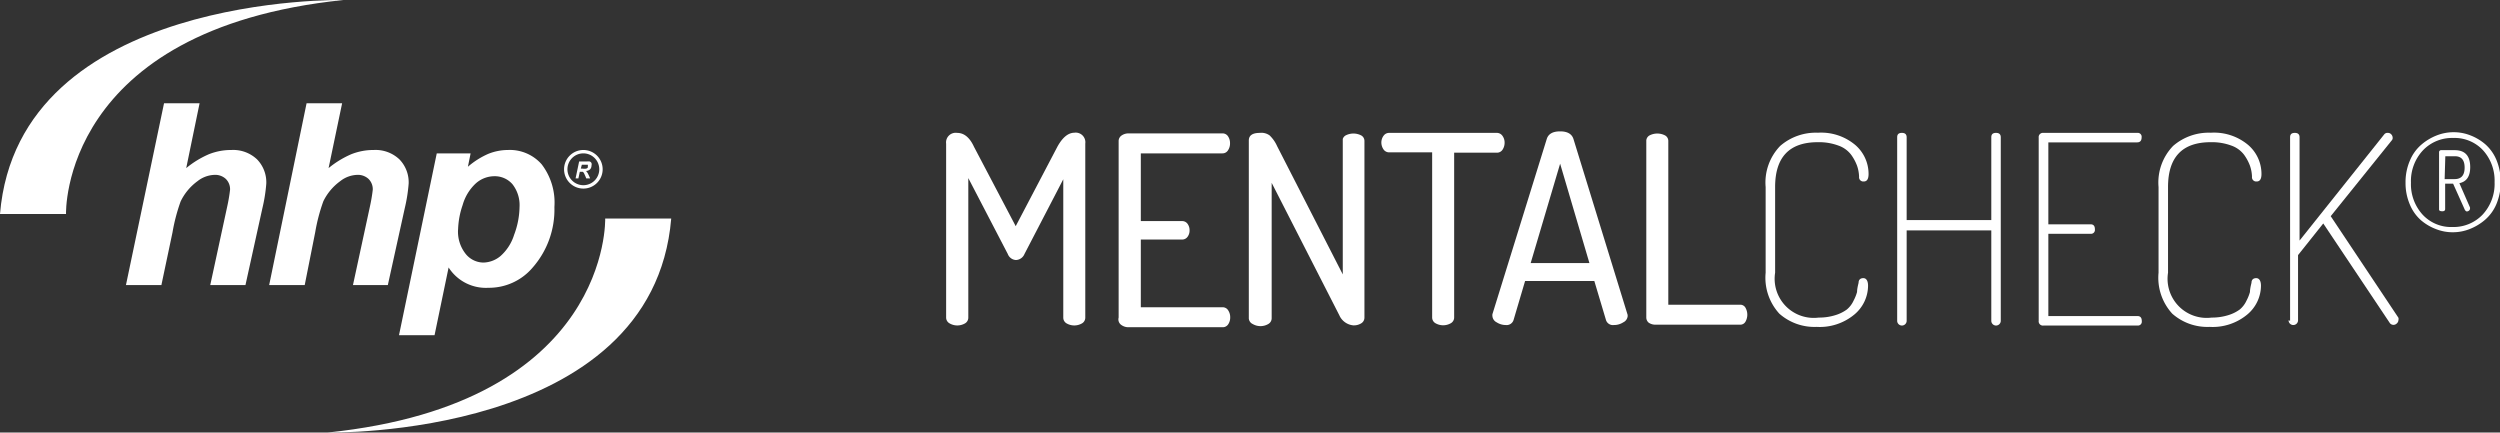 <svg xmlns="http://www.w3.org/2000/svg" viewBox="0 0 147.68 25.55"><rect x="0" y="0" width="147.68" height="25.55" fill="#333333" stroke="none"/><defs><style>.cls-1{fill:#fff;}</style></defs><title>logo</title><g id="Layer_2" data-name="Layer 2"><g id="Layer_1-2" data-name="Layer 1"><path class="cls-1" d="M9.54,16.84H7.44L9.69,6.1h2.1L11,9.93a5.59,5.59,0,0,1,1.34-.82,3.54,3.54,0,0,1,1.33-.25,2.05,2.05,0,0,1,1.51.55,1.94,1.94,0,0,1,.55,1.44,9.25,9.25,0,0,1-.23,1.45l-1,4.54H12.42l1-4.63a9.71,9.71,0,0,0,.17-1,.85.85,0,0,0-.25-.64.92.92,0,0,0-.67-.24,1.7,1.7,0,0,0-1,.37,3.2,3.2,0,0,0-1,1.2,10.72,10.72,0,0,0-.48,1.83l-.65,3.08h0Z"/><path class="cls-1" d="M18,16.84h-2.1L18.11,6.1h2.1l-.8,3.83a5.58,5.58,0,0,1,1.34-.82,3.54,3.54,0,0,1,1.33-.25,2.05,2.05,0,0,1,1.51.55,1.94,1.94,0,0,1,.55,1.44,9.27,9.27,0,0,1-.23,1.45l-1,4.54H20.85l1-4.63a9.8,9.8,0,0,0,.17-1,.85.85,0,0,0-.25-.64.92.92,0,0,0-.67-.24,1.7,1.7,0,0,0-1,.37,3.2,3.2,0,0,0-1,1.19,10.66,10.66,0,0,0-.48,1.83L18,16.84h0Z"/><path class="cls-1" d="M25.8,9.06h2l-.16.79a4.74,4.74,0,0,1,1.2-.76A3.13,3.13,0,0,1,30,8.86a2.5,2.5,0,0,1,2,.85,3.72,3.72,0,0,1,.75,2.52,5.19,5.19,0,0,1-1.28,3.57A3.38,3.38,0,0,1,28.85,17,2.61,2.61,0,0,1,26.5,15.8l-.83,4H23.57L25.8,9.06h0Zm1.26,4.47A2.11,2.11,0,0,0,27.51,15a1.36,1.36,0,0,0,1.05.51,1.63,1.63,0,0,0,1-.38,2.77,2.77,0,0,0,.81-1.26,4.81,4.81,0,0,0,.32-1.64,2,2,0,0,0-.42-1.35,1.38,1.38,0,0,0-1.07-.47,1.65,1.65,0,0,0-1.1.43,2.76,2.76,0,0,0-.77,1.27,4.8,4.8,0,0,0-.27,1.47h0Z"/><path class="cls-1" d="M3.9,12.64S3.55,1.73,20.29,0c0,0-19.2-.4-20.29,12.64Z"/><path class="cls-1" d="M35.75,12.91s.35,10.91-16.39,12.64c0,0,19.2.4,20.29-12.64Z"/><path class="cls-1" d="M34.17,10.54H34l.21-1h.45a.55.55,0,0,1,.18,0,.21.21,0,0,1,.1.09.29.29,0,0,1,0,.16.31.31,0,0,1-.08.21.38.38,0,0,1-.24.1l.08.1a2.54,2.54,0,0,1,.16.34h-.23a2.15,2.15,0,0,0-.11-.26.31.31,0,0,0-.09-.13l-.1,0h-.08l-.09.42Zm.12-.58h.11a.79.79,0,0,0,.23,0,.18.18,0,0,0,.09-.06.15.15,0,0,0,0-.09.09.09,0,0,0,0-.08l-.12,0h-.23L34.3,10h0Z"/><path class="cls-1" d="M33.32,10a1.14,1.14,0,0,1,1.14-1.14h0A1.14,1.14,0,0,1,35.6,10h0a1.14,1.14,0,0,1-1.14,1.14h0A1.14,1.14,0,0,1,33.32,10Zm.2,0a.94.94,0,0,0,.94.94h0A.94.94,0,0,0,35.4,10h0a.94.94,0,0,0-.94-.94h0a.94.94,0,0,0-.94.94Z"/><path class="cls-1" d="M55.89,18.76V8.49a.57.57,0,0,1,.65-.64q.62,0,1,.83L60,13.36l2.46-4.69q.45-.82,1-.83a.57.57,0,0,1,.65.64V18.76a.39.39,0,0,1-.19.34.91.91,0,0,1-.92,0,.39.39,0,0,1-.19-.34V10.59L60.52,15a.57.57,0,0,1-.51.36.55.55,0,0,1-.48-.36l-2.33-4.48v8.24a.39.39,0,0,1-.19.34.91.91,0,0,1-.92,0A.39.39,0,0,1,55.89,18.76Z"/><path class="cls-1" d="M66.08,18.76V8.31A.4.4,0,0,1,66.26,8a.71.71,0,0,1,.41-.12h5.54a.38.38,0,0,1,.33.17.7.7,0,0,1,.12.4.73.73,0,0,1-.12.43.38.38,0,0,1-.33.18H67.39v4h2.43a.39.39,0,0,1,.33.16.64.64,0,0,1,.12.4.61.61,0,0,1-.12.37.39.39,0,0,1-.33.16H67.39v4h4.83a.38.38,0,0,1,.33.18.73.73,0,0,1,.12.43.7.7,0,0,1-.12.4.38.38,0,0,1-.33.17H66.67a.7.7,0,0,1-.41-.12A.4.4,0,0,1,66.08,18.76Z"/><path class="cls-1" d="M73.77,18.76V8.3q0-.45.65-.45A.82.82,0,0,1,75,8a2,2,0,0,1,.44.63l3.88,7.58v-8A.37.37,0,0,1,79.49,8a1,1,0,0,1,.92,0,.37.37,0,0,1,.19.33V18.76a.39.39,0,0,1-.19.34.83.83,0,0,1-.46.12,1,1,0,0,1-.83-.59l-4-7.83v8a.39.39,0,0,1-.2.34.91.91,0,0,1-.92,0A.39.39,0,0,1,73.77,18.76Z"/><path class="cls-1" d="M81.6,8.42a.67.67,0,0,1,.13-.4.4.4,0,0,1,.34-.17h6.34a.4.4,0,0,1,.34.17.67.67,0,0,1,.13.4.74.74,0,0,1-.12.42.39.39,0,0,1-.34.18H85.9v9.73a.39.39,0,0,1-.19.34.91.91,0,0,1-.92,0,.39.39,0,0,1-.19-.34V9H82.07a.4.4,0,0,1-.34-.17A.72.72,0,0,1,81.6,8.42Z"/><path class="cls-1" d="M88.16,18.68a.48.48,0,0,1,0-.12L91.37,8.21q.14-.45.79-.45t.79.46l3.2,10.39a.2.2,0,0,0,0,.06v0a.45.45,0,0,1-.26.37,1,1,0,0,1-.55.16.43.43,0,0,1-.47-.29l-.69-2.31H90.09l-.68,2.3a.43.43,0,0,1-.47.3,1,1,0,0,1-.53-.16A.45.45,0,0,1,88.16,18.68Zm2.26-3.14h3.47L92.16,9.67Z"/><path class="cls-1" d="M97.25,18.76V8.3A.37.37,0,0,1,97.44,8a1,1,0,0,1,.92,0,.37.37,0,0,1,.19.33V18h4.25a.35.35,0,0,1,.31.18.84.84,0,0,1,0,.82.35.35,0,0,1-.31.18h-5a.7.7,0,0,1-.41-.12A.4.4,0,0,1,97.25,18.76Z"/><path class="cls-1" d="M104.3,16.11V11.05a3.11,3.11,0,0,1,.86-2.43,3.21,3.21,0,0,1,2.23-.78,3.13,3.13,0,0,1,2.2.72,2.26,2.26,0,0,1,.79,1.72q0,.44-.28.44a.25.25,0,0,1-.28-.28,2.19,2.19,0,0,0-.12-.65,2.76,2.76,0,0,0-.35-.65,1.61,1.61,0,0,0-.75-.54,3.29,3.29,0,0,0-1.22-.2q-2.52,0-2.52,2.65v5.06a2.31,2.31,0,0,0,2.58,2.65,3.2,3.2,0,0,0,1-.15,2.23,2.23,0,0,0,.66-.33,1.48,1.48,0,0,0,.39-.51,2.62,2.62,0,0,0,.21-.52q0-.19.09-.54c0-.19.11-.28.28-.28s.28.15.28.45a2.23,2.23,0,0,1-.81,1.7,3.2,3.2,0,0,1-2.23.73,3.13,3.13,0,0,1-2.2-.78A3.14,3.14,0,0,1,104.3,16.11Z"/><path class="cls-1" d="M112.07,18.95V8.11c0-.18.09-.26.28-.26s.28.09.28.26V13h5V8.11c0-.18.09-.26.28-.26s.28.09.28.26V18.95a.28.28,0,0,1-.56,0V13.61h-5v5.34a.28.28,0,0,1-.56,0Z"/><path class="cls-1" d="M120.43,18.95V8.13a.25.25,0,0,1,.28-.28h5.54a.23.23,0,0,1,.26.26c0,.2-.09.3-.26.3H121v4.84h2.49c.18,0,.26.1.26.3a.23.23,0,0,1-.26.26H121v4.86h5.26c.18,0,.26.1.26.3a.23.23,0,0,1-.26.26h-5.54A.25.25,0,0,1,120.43,18.95Z"/><path class="cls-1" d="M127.51,16.11V11.05a3.11,3.11,0,0,1,.86-2.43,3.21,3.21,0,0,1,2.23-.78,3.13,3.13,0,0,1,2.2.72,2.26,2.26,0,0,1,.79,1.72q0,.44-.28.44a.25.25,0,0,1-.28-.28,2.19,2.19,0,0,0-.12-.65,2.76,2.76,0,0,0-.35-.65,1.61,1.61,0,0,0-.75-.54,3.29,3.29,0,0,0-1.22-.2q-2.52,0-2.52,2.65v5.06a2.31,2.31,0,0,0,2.58,2.65,3.2,3.2,0,0,0,1-.15,2.23,2.23,0,0,0,.66-.33,1.48,1.48,0,0,0,.39-.51,2.62,2.62,0,0,0,.21-.52q0-.19.09-.54c0-.19.11-.28.28-.28s.28.15.28.45a2.23,2.23,0,0,1-.81,1.7,3.2,3.2,0,0,1-2.23.73,3.13,3.13,0,0,1-2.2-.78A3.14,3.14,0,0,1,127.51,16.11Z"/><path class="cls-1" d="M135.28,18.95V8.11c0-.18.09-.26.28-.26s.28.09.28.26v6.1l5-6.27a.24.24,0,0,1,.22-.09.26.26,0,0,1,.2.09.3.3,0,0,1,.08.2.21.21,0,0,1-.06.16l-3.6,4.47,4,6a.28.28,0,0,1,0,.14.27.27,0,0,1-.09.19.28.28,0,0,1-.21.09.27.27,0,0,1-.23-.14l-3.91-5.85-1.49,1.87v3.85a.28.28,0,0,1-.56,0Z"/><path class="cls-1" d="M142.1,10.79a3.2,3.2,0,0,1,.26-1.31,2.51,2.51,0,0,1,.68-.94,3.16,3.16,0,0,1,.9-.54,2.71,2.71,0,0,1,1-.19,2.67,2.67,0,0,1,1,.19,3,3,0,0,1,.88.53,2.53,2.53,0,0,1,.65.92,3.44,3.44,0,0,1,0,2.6,2.52,2.52,0,0,1-.68.94,3.15,3.15,0,0,1-.9.54,2.69,2.69,0,0,1-1,.19,2.66,2.66,0,0,1-1-.19A3,3,0,0,1,143,13a2.53,2.53,0,0,1-.65-.93A3.21,3.21,0,0,1,142.1,10.79Zm.32,0a2.67,2.67,0,0,0,.68,1.88,2.29,2.29,0,0,0,1.77.74,2.37,2.37,0,0,0,1.79-.74,2.67,2.67,0,0,0,.7-1.91,2.66,2.66,0,0,0-.68-1.88,2.29,2.29,0,0,0-1.77-.73,2.37,2.37,0,0,0-1.79.74A2.66,2.66,0,0,0,142.42,10.79Zm1.66,1.58V9a.12.12,0,0,1,.12-.13H145q.92,0,.92,1,0,.82-.64.95l.63,1.44,0,.06a.16.16,0,0,1-.06.12.19.19,0,0,1-.13.05c-.05,0-.11-.06-.15-.17l-.66-1.47h-.47v1.5c0,.08-.05.13-.16.13S144.08,12.46,144.08,12.37Zm.33-1.79H145q.59,0,.59-.68T145,9.23h-.55Z"/></g></g></svg>